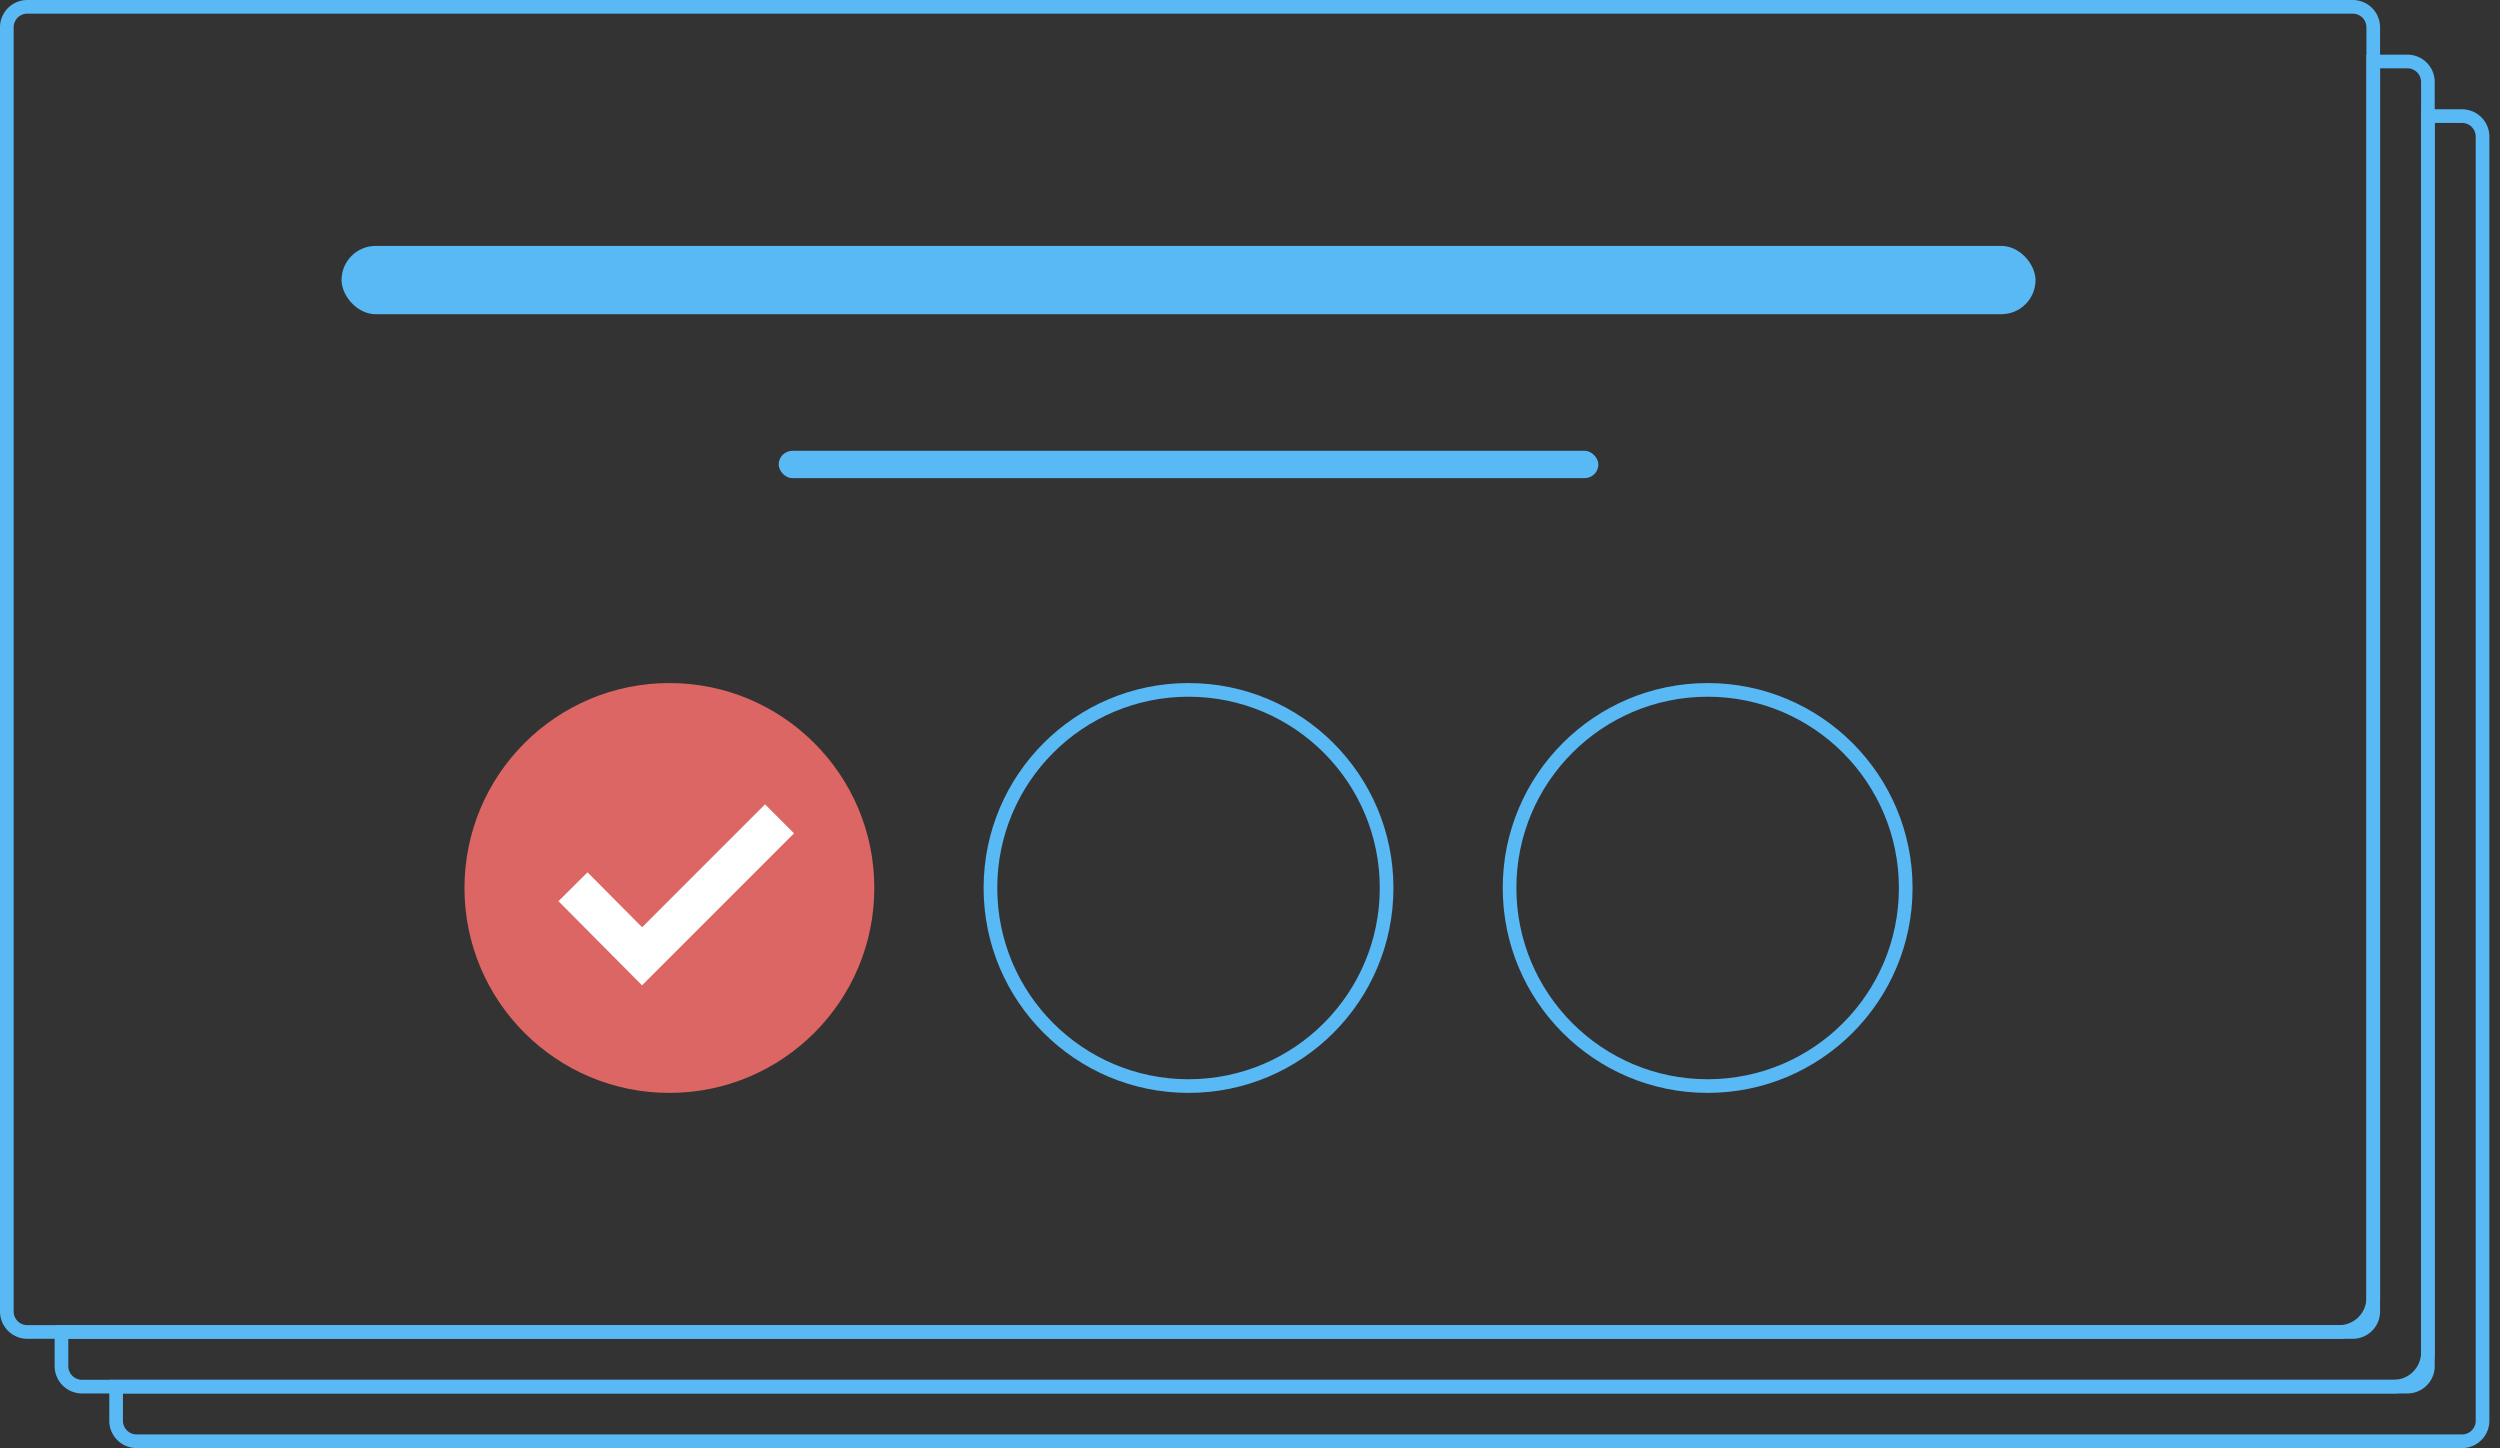 <svg width="183" height="106" xmlns="http://www.w3.org/2000/svg">
	<rect width="100%" height="100%" fill="#333333" stroke="none"/>
	<g fill="none" fill-rule="evenodd">
		<path d="M2 .5A1.5 1.5 0 0 0 .5 2v94A1.5 1.5 0 0 0 2 97.5h170.222a1.5 1.5 0 0 0 1.5-1.5V2a1.5 1.5 0 0 0-1.5-1.5H2z"
			  stroke="#58b9f4"/>
		<rect fill="#58b9f4" fill-rule="nonzero" x="25" y="18" width="124" height="5" rx="2.5"/>
		<rect fill="#58b9f4" fill-rule="nonzero" x="57" y="33" width="60" height="2" rx="1"/>
		<path d="M49 50c8.284 0 15 6.716 15 15 0 8.284-6.716 15-15 15-8.284 0-15-6.716-15-15 0-8.284 6.716-15 15-15z"
			  fill="#dc6663" fill-rule="nonzero"/>
		<path d="M87 50.5c-8.008 0-14.5 6.492-14.5 14.5S78.992 79.5 87 79.5s14.5-6.492 14.5-14.5S95.008 50.5 87 50.5zM125 50.5c-8.008 0-14.5 6.492-14.5 14.5s6.492 14.5 14.5 14.5 14.5-6.492 14.5-14.5-6.492-14.5-14.5-14.5z"
			  stroke="#58b9f4"/>
		<path stroke="#FFF" stroke-width="3" stroke-linecap="square" d="M43 65.974L47 70l9-9"/>
		<path d="M173.722 4.5v90.518l-.007.168a2.5 2.5 0 0 1-2.493 2.314H4.5v2.5a1.5 1.5 0 0 0 1.5 1.5h170.222a1.5 1.5 0 0 0 1.5-1.5V6a1.5 1.5 0 0 0-1.5-1.5h-2.5z"
			  stroke="#58b9f4"/>
		<path d="M177.722 8.5v90.518l-.007.168a2.5 2.5 0 0 1-2.493 2.314H8.5v2.5a1.5 1.5 0 0 0 1.5 1.5h170.222a1.5 1.5 0 0 0 1.5-1.5V10a1.5 1.5 0 0 0-1.5-1.5h-2.5z"
			  stroke="#58b9f4"/>
	</g>
</svg>
